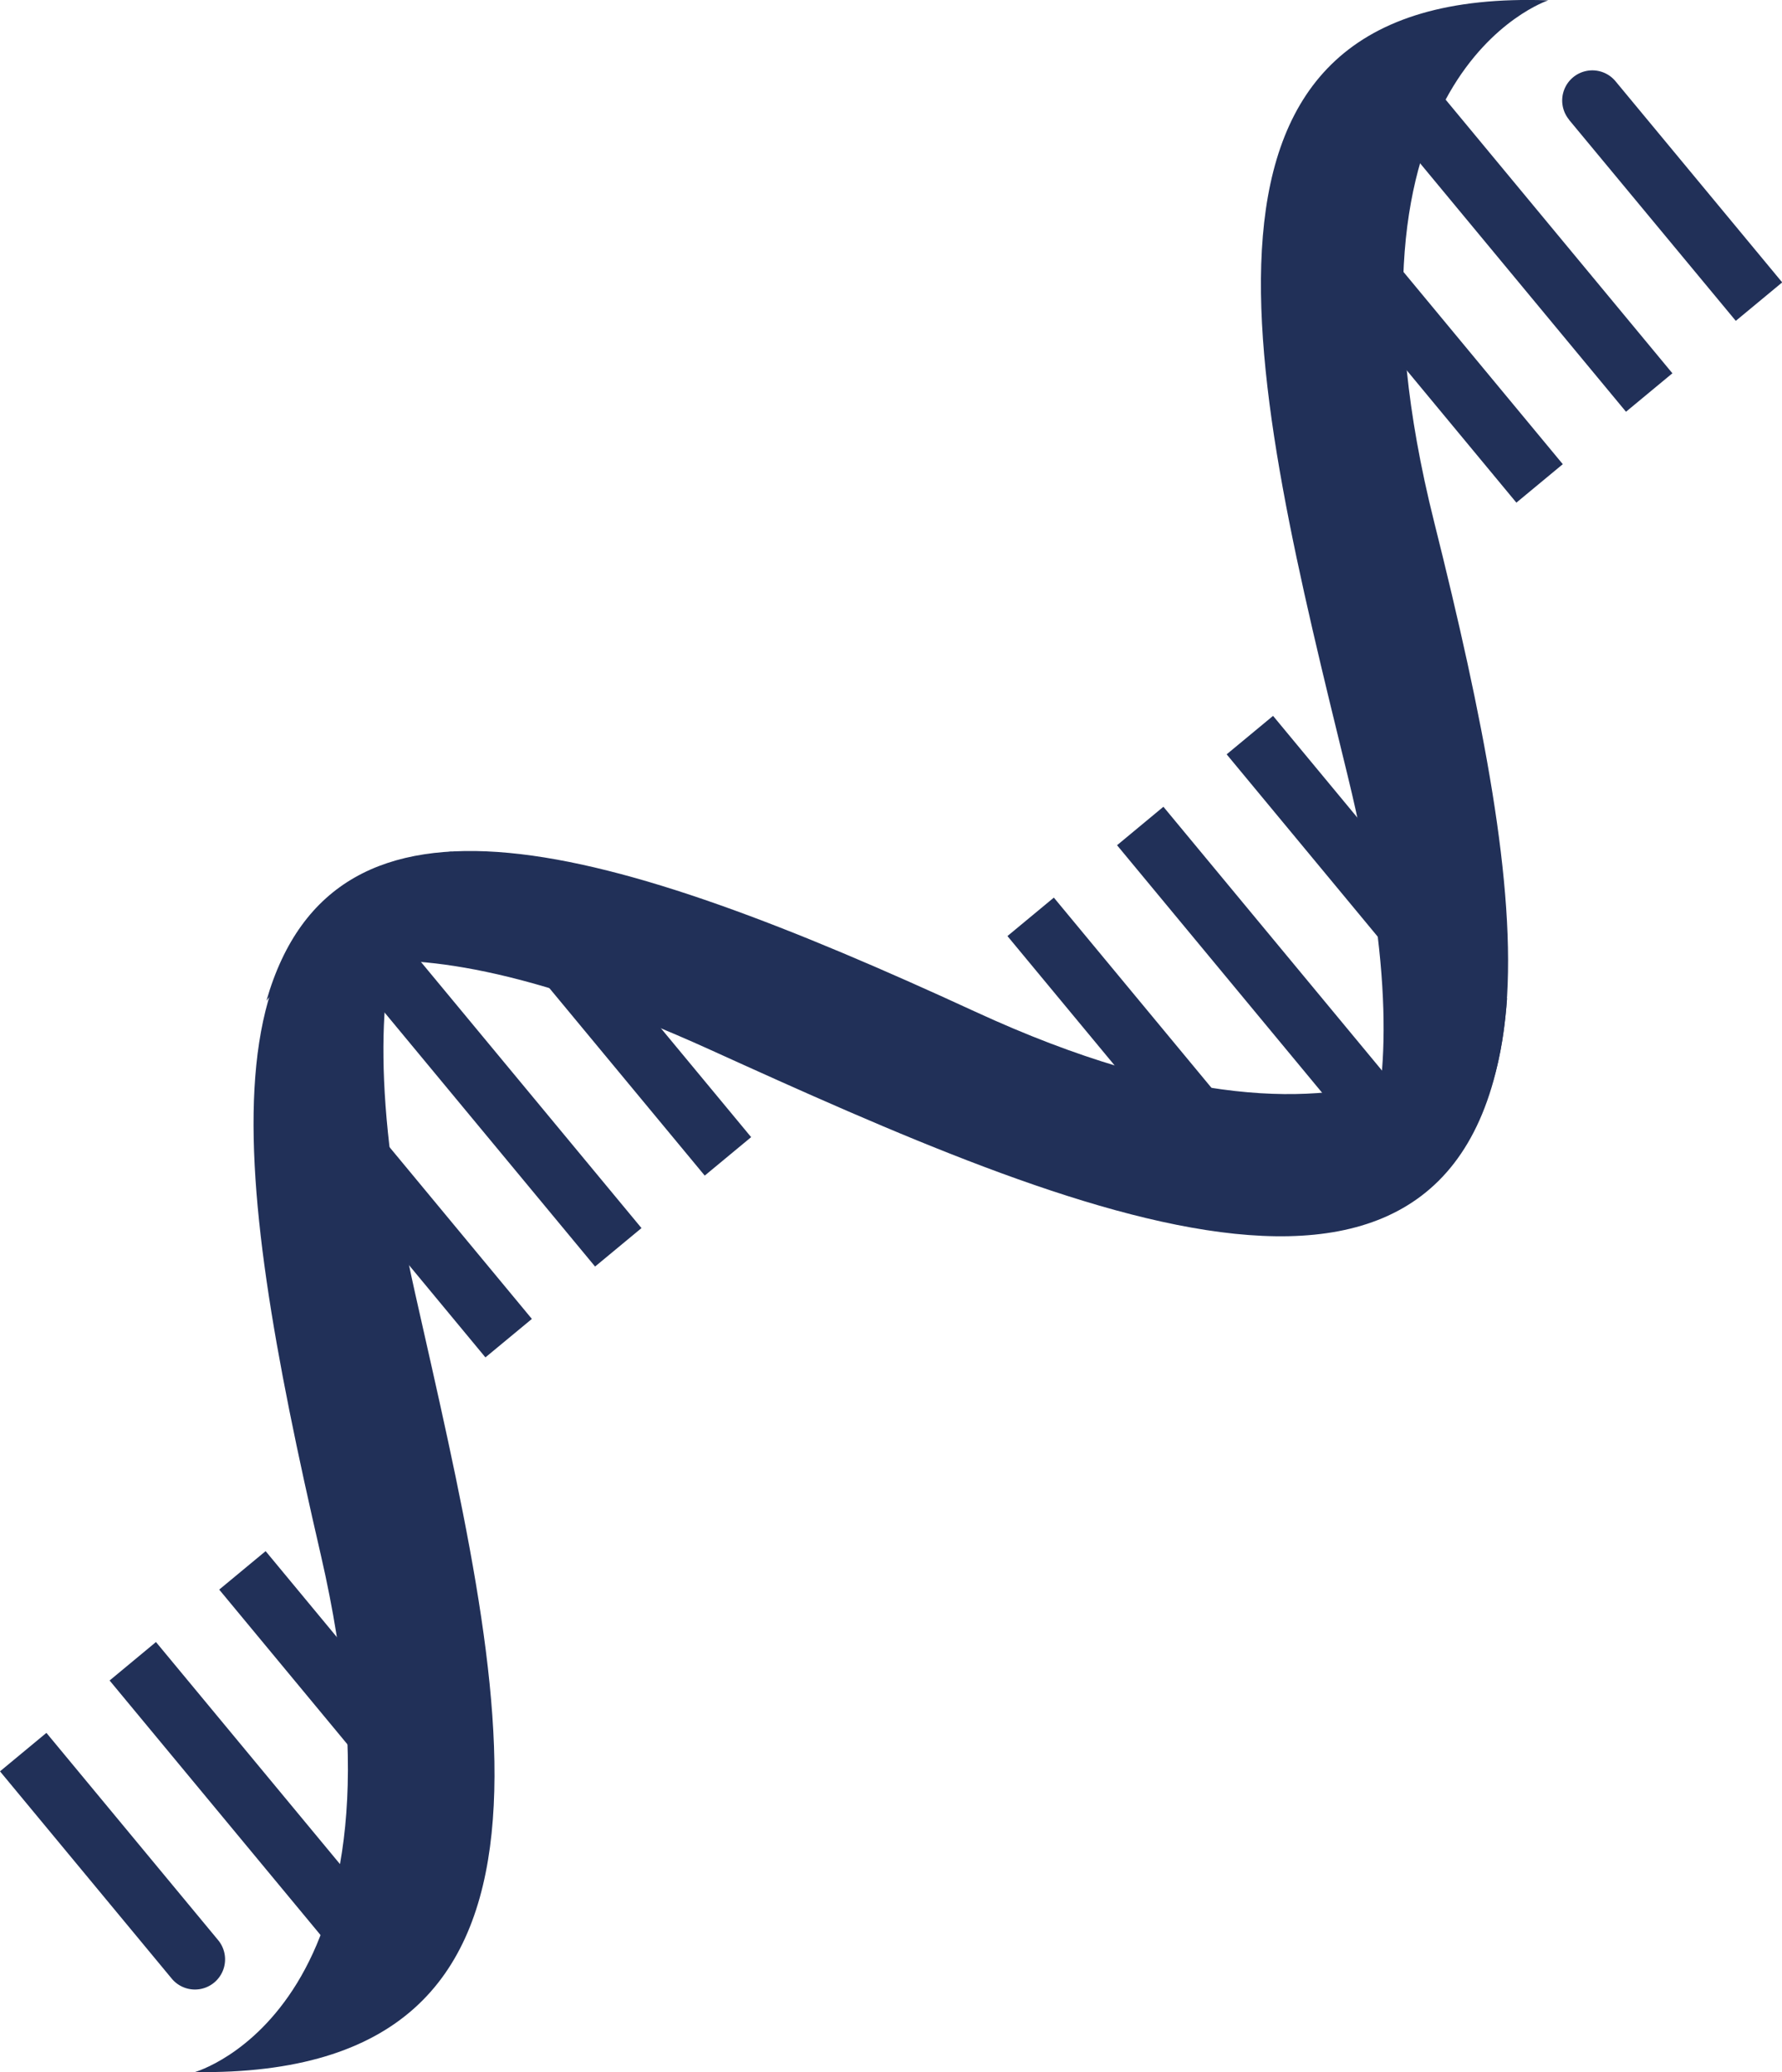 <svg xmlns="http://www.w3.org/2000/svg" xmlns:xlink="http://www.w3.org/1999/xlink" id="Group_1275" data-name="Group 1275" width="36.516" height="42.45" viewBox="0 0 36.516 42.45"><defs><clipPath id="clip-path"><rect id="Rectangle_776" data-name="Rectangle 776" width="36.516" height="42.45" fill="#213058"></rect></clipPath></defs><g id="Group_991" data-name="Group 991" clip-path="url(#clip-path)"><path id="Path_531" data-name="Path 531" d="M11.142,73.691s4.725-1.321,2.578-10.612c-1.88-8.136-2.533-13.793,2.7-14.393,0,0-2.586.951-.762,9.058s3.858,16.06-4.52,15.947" transform="translate(-7.15 -31.243)" fill="#213058"></path><path id="Path_532" data-name="Path 532" d="M78.006.007S73.372,1.52,75.667,10.689c2.01,8.029,2.722,13.761-2.363,14.235,0,0,2.545-1.04.59-9.04S69.848-.288,78.006.007" transform="translate(-46.28 0)" fill="#213058"></path><path id="Path_533" data-name="Path 533" d="M84.811,10.227l-4.96-5.984a.617.617,0,1,0-.951.788l4.96,5.984Z" transform="translate(-50.541 -2.58)" fill="#213058"></path><path id="Path_534" data-name="Path 534" d="M89.482,5.038,92.9,9.158l.951-.788-3.415-4.12a.617.617,0,1,0-.951.788" transform="translate(-57.331 -2.585)" fill="#213058"></path><path id="Path_535" data-name="Path 535" d="M81.31,18.762l-3.415-4.12a.617.617,0,0,0-.951.788l3.415,4.12Z" transform="translate(-49.286 -9.253)" fill="#213058"></path><path id="Path_536" data-name="Path 536" d="M12.537,89.476l3.519,4.246a.617.617,0,0,0,.951-.788l-3.519-4.246Z" transform="translate(-8.045 -56.912)" fill="#213058"></path><path id="Path_537" data-name="Path 537" d="M4.47,103.326.951,99.08,0,99.868l3.519,4.246a.617.617,0,0,0,.951-.788" transform="translate(0 -63.581)" fill="#213058"></path><path id="Path_538" data-name="Path 538" d="M12.087,99.758,7.219,93.885l-.95.788,4.868,5.873a.617.617,0,0,0,.951-.788" transform="translate(-4.023 -60.247)" fill="#213058"></path><path id="Path_539" data-name="Path 539" d="M70.156,41.719l3.519,4.246a.617.617,0,0,0,.951-.788l-3.519-4.246Z" transform="translate(-45.02 -26.266)" fill="#213058"></path><path id="Path_540" data-name="Path 540" d="M62.089,55.568,58.57,51.322l-.951.788,3.519,4.246a.617.617,0,1,0,.951-.788" transform="translate(-36.975 -32.934)" fill="#213058"></path><path id="Path_541" data-name="Path 541" d="M69.706,52l-4.868-5.873-.95.788,4.867,5.873A.617.617,0,0,0,69.706,52" transform="translate(-40.998 -29.6)" fill="#213058"></path><path id="Path_542" data-name="Path 542" d="M25.849,59.1l-4.96-5.984a.617.617,0,1,0-.951.788l4.96,5.984Z" transform="translate(-12.704 -33.942)" fill="#213058"></path><path id="Path_543" data-name="Path 543" d="M30.52,53.909l3.415,4.12.951-.788-3.415-4.12a.617.617,0,0,0-.951.788" transform="translate(-19.494 -33.946)" fill="#213058"></path><path id="Path_544" data-name="Path 544" d="M22.348,67.633l-3.415-4.12a.617.617,0,1,0-.951.788l3.414,4.12Z" transform="translate(-11.449 -40.614)" fill="#213058"></path><path id="Path_545" data-name="Path 545" d="M40.653,51.675s-2.319,4.231-10.9.274c-7.517-3.465-13.112-5.13-14.521-.221,0,0,1.589-2.406,9.088,1s15.738,7.006,16.336-1.053" transform="translate(-9.773 -31.226)" fill="#213058"></path></g></svg>